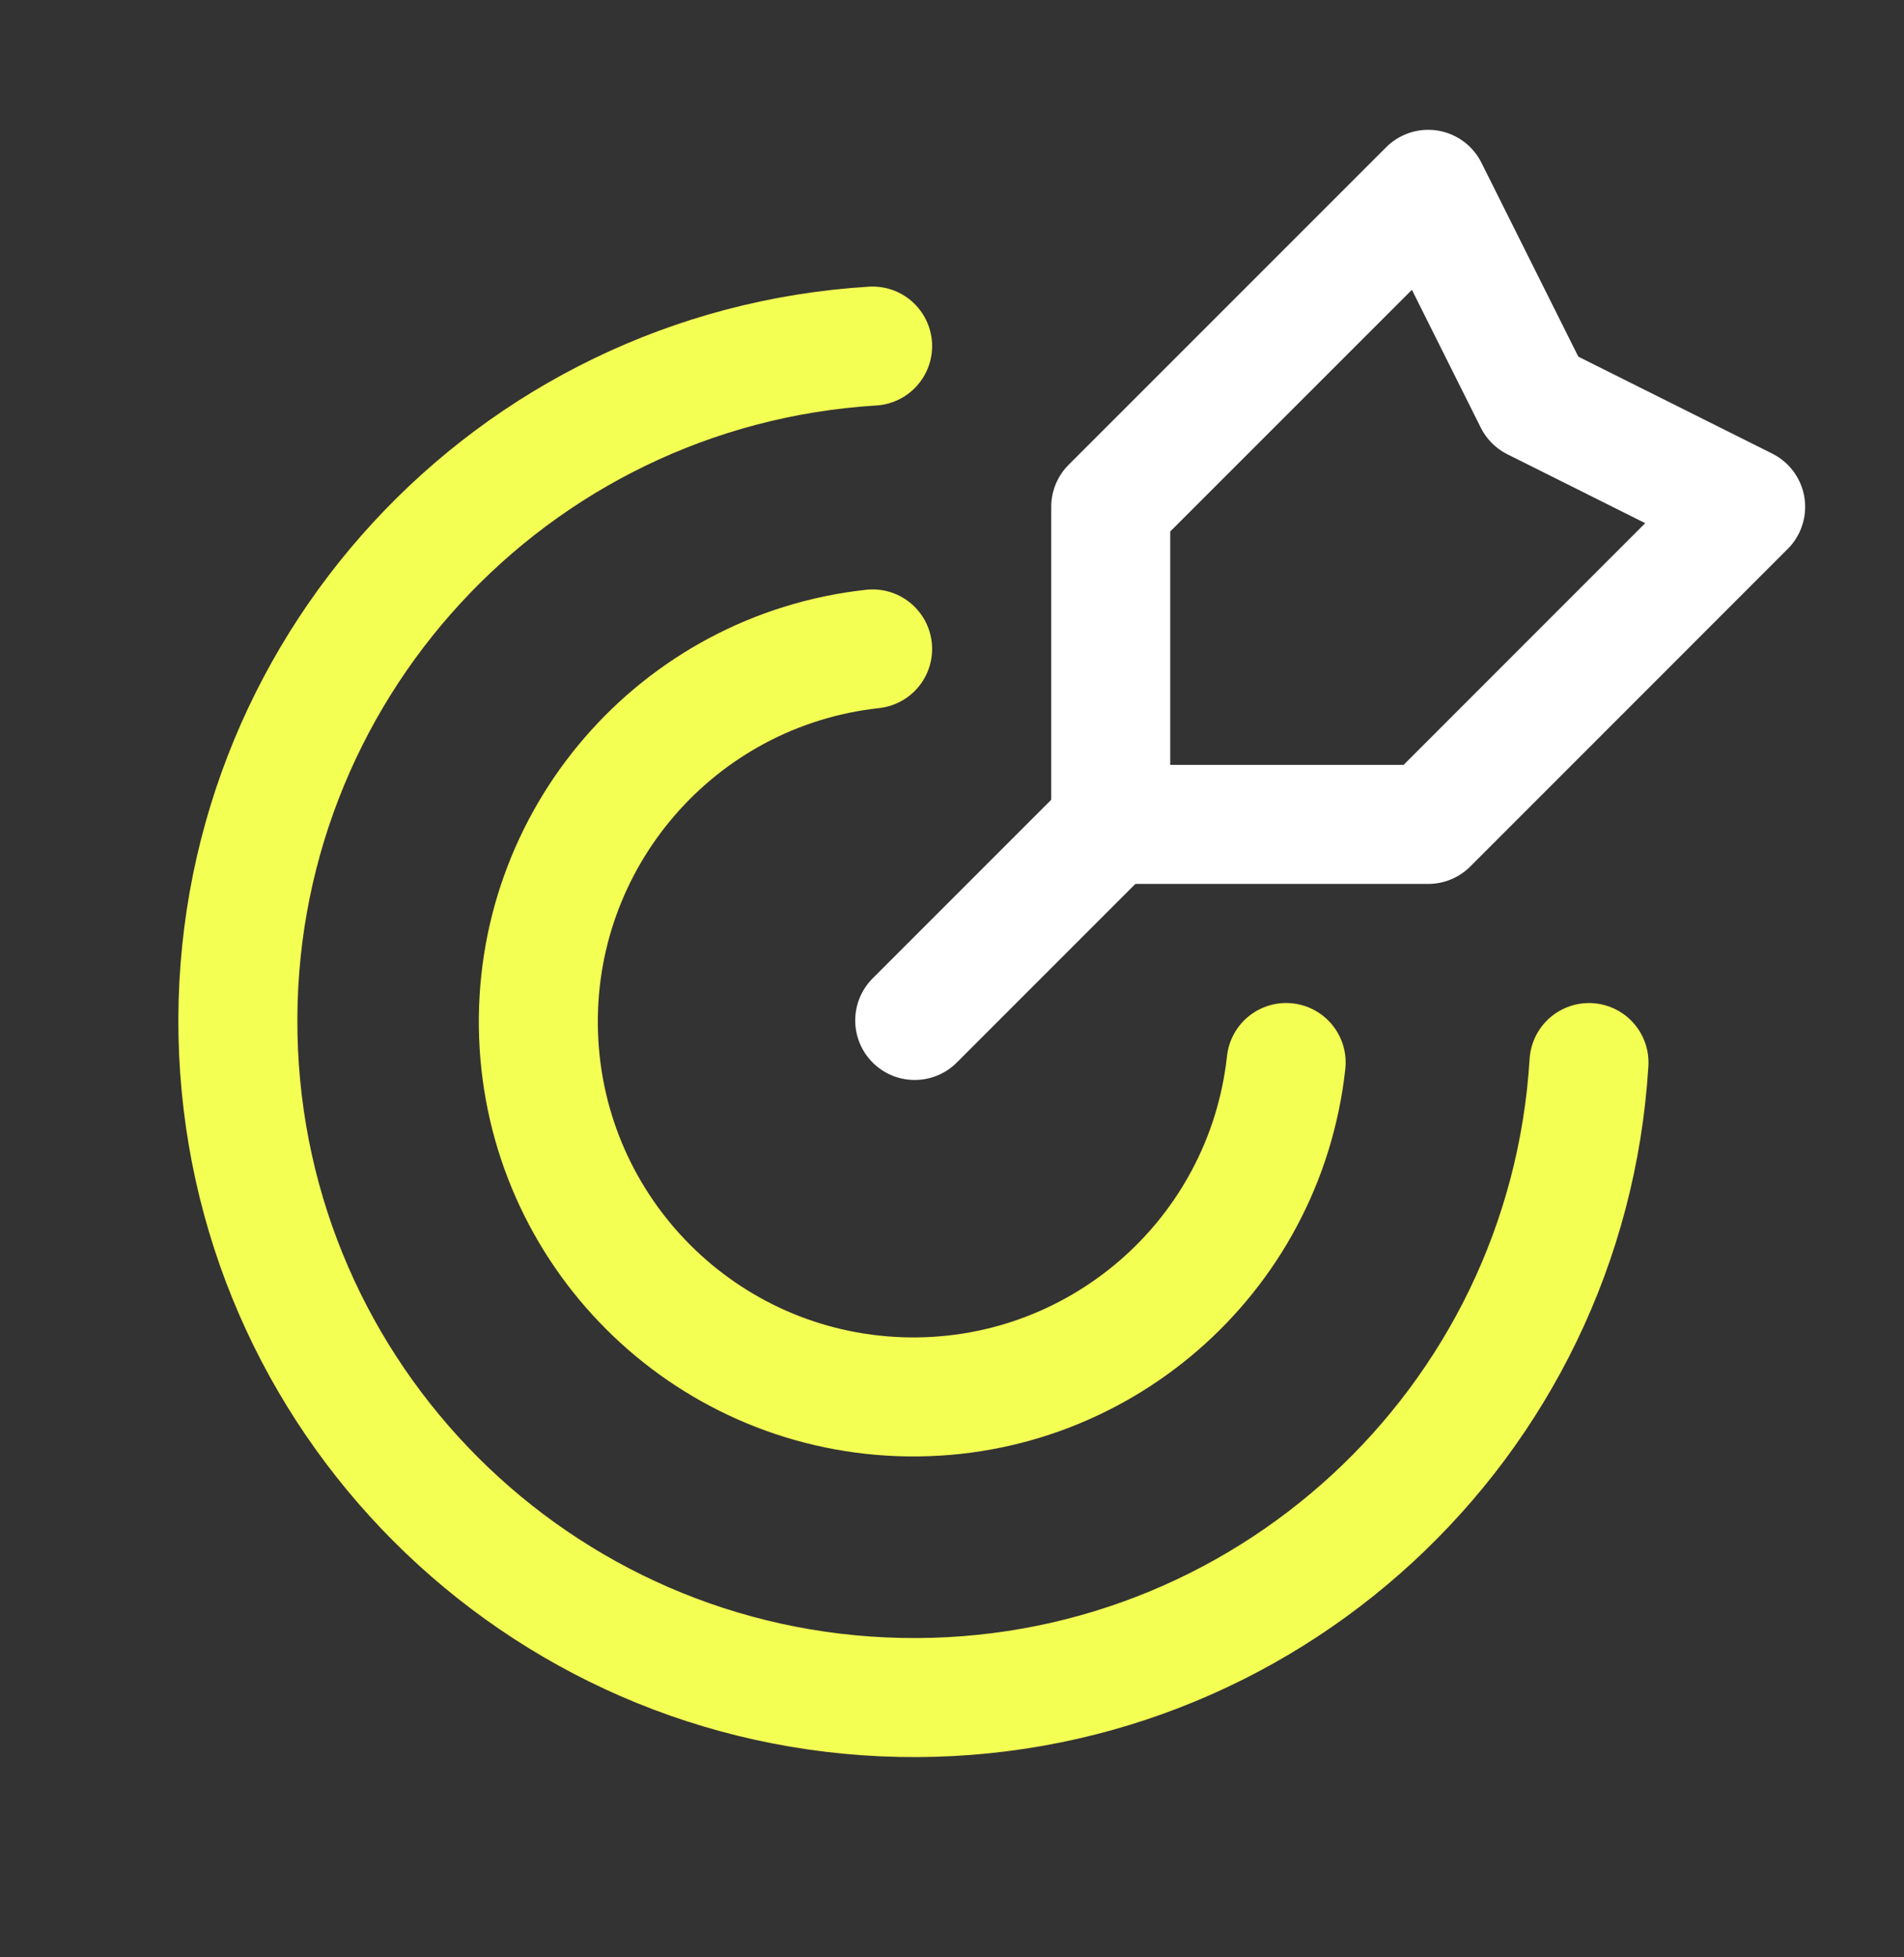 <svg width="36" height="37" viewBox="0 0 36 37" fill="none" xmlns="http://www.w3.org/2000/svg">
<rect x="0" y="0" width="36" height="37" fill="#333333" stroke="none"/>
<path d="M21.061 15.524L17.295 19.29" stroke="white" stroke-width="2.25" stroke-linecap="round" stroke-linejoin="round"/>
<path fill-rule="evenodd" clip-rule="evenodd" d="M21.001 9.581V15.584H27.004L33.006 9.581L29.004 7.581L27.004 3.579L21.001 9.581Z" stroke="white" stroke-width="2.25" stroke-linecap="round" stroke-linejoin="round"/>
<path d="M16.499 6.542C9.654 6.963 4.36 12.709 4.5 19.566C4.64 26.422 10.166 31.947 17.022 32.087C23.879 32.226 29.625 26.931 30.044 20.086" stroke="#F4FF53" stroke-width="2.25" stroke-linecap="round" stroke-linejoin="round"/>
<path d="M24.318 20.085C23.914 23.78 20.726 26.536 17.012 26.402C13.298 26.267 10.318 23.287 10.183 19.573C10.049 15.859 12.805 12.671 16.499 12.267" stroke="#F4FF53" stroke-width="2.25" stroke-linecap="round" stroke-linejoin="round"/>
</svg>
